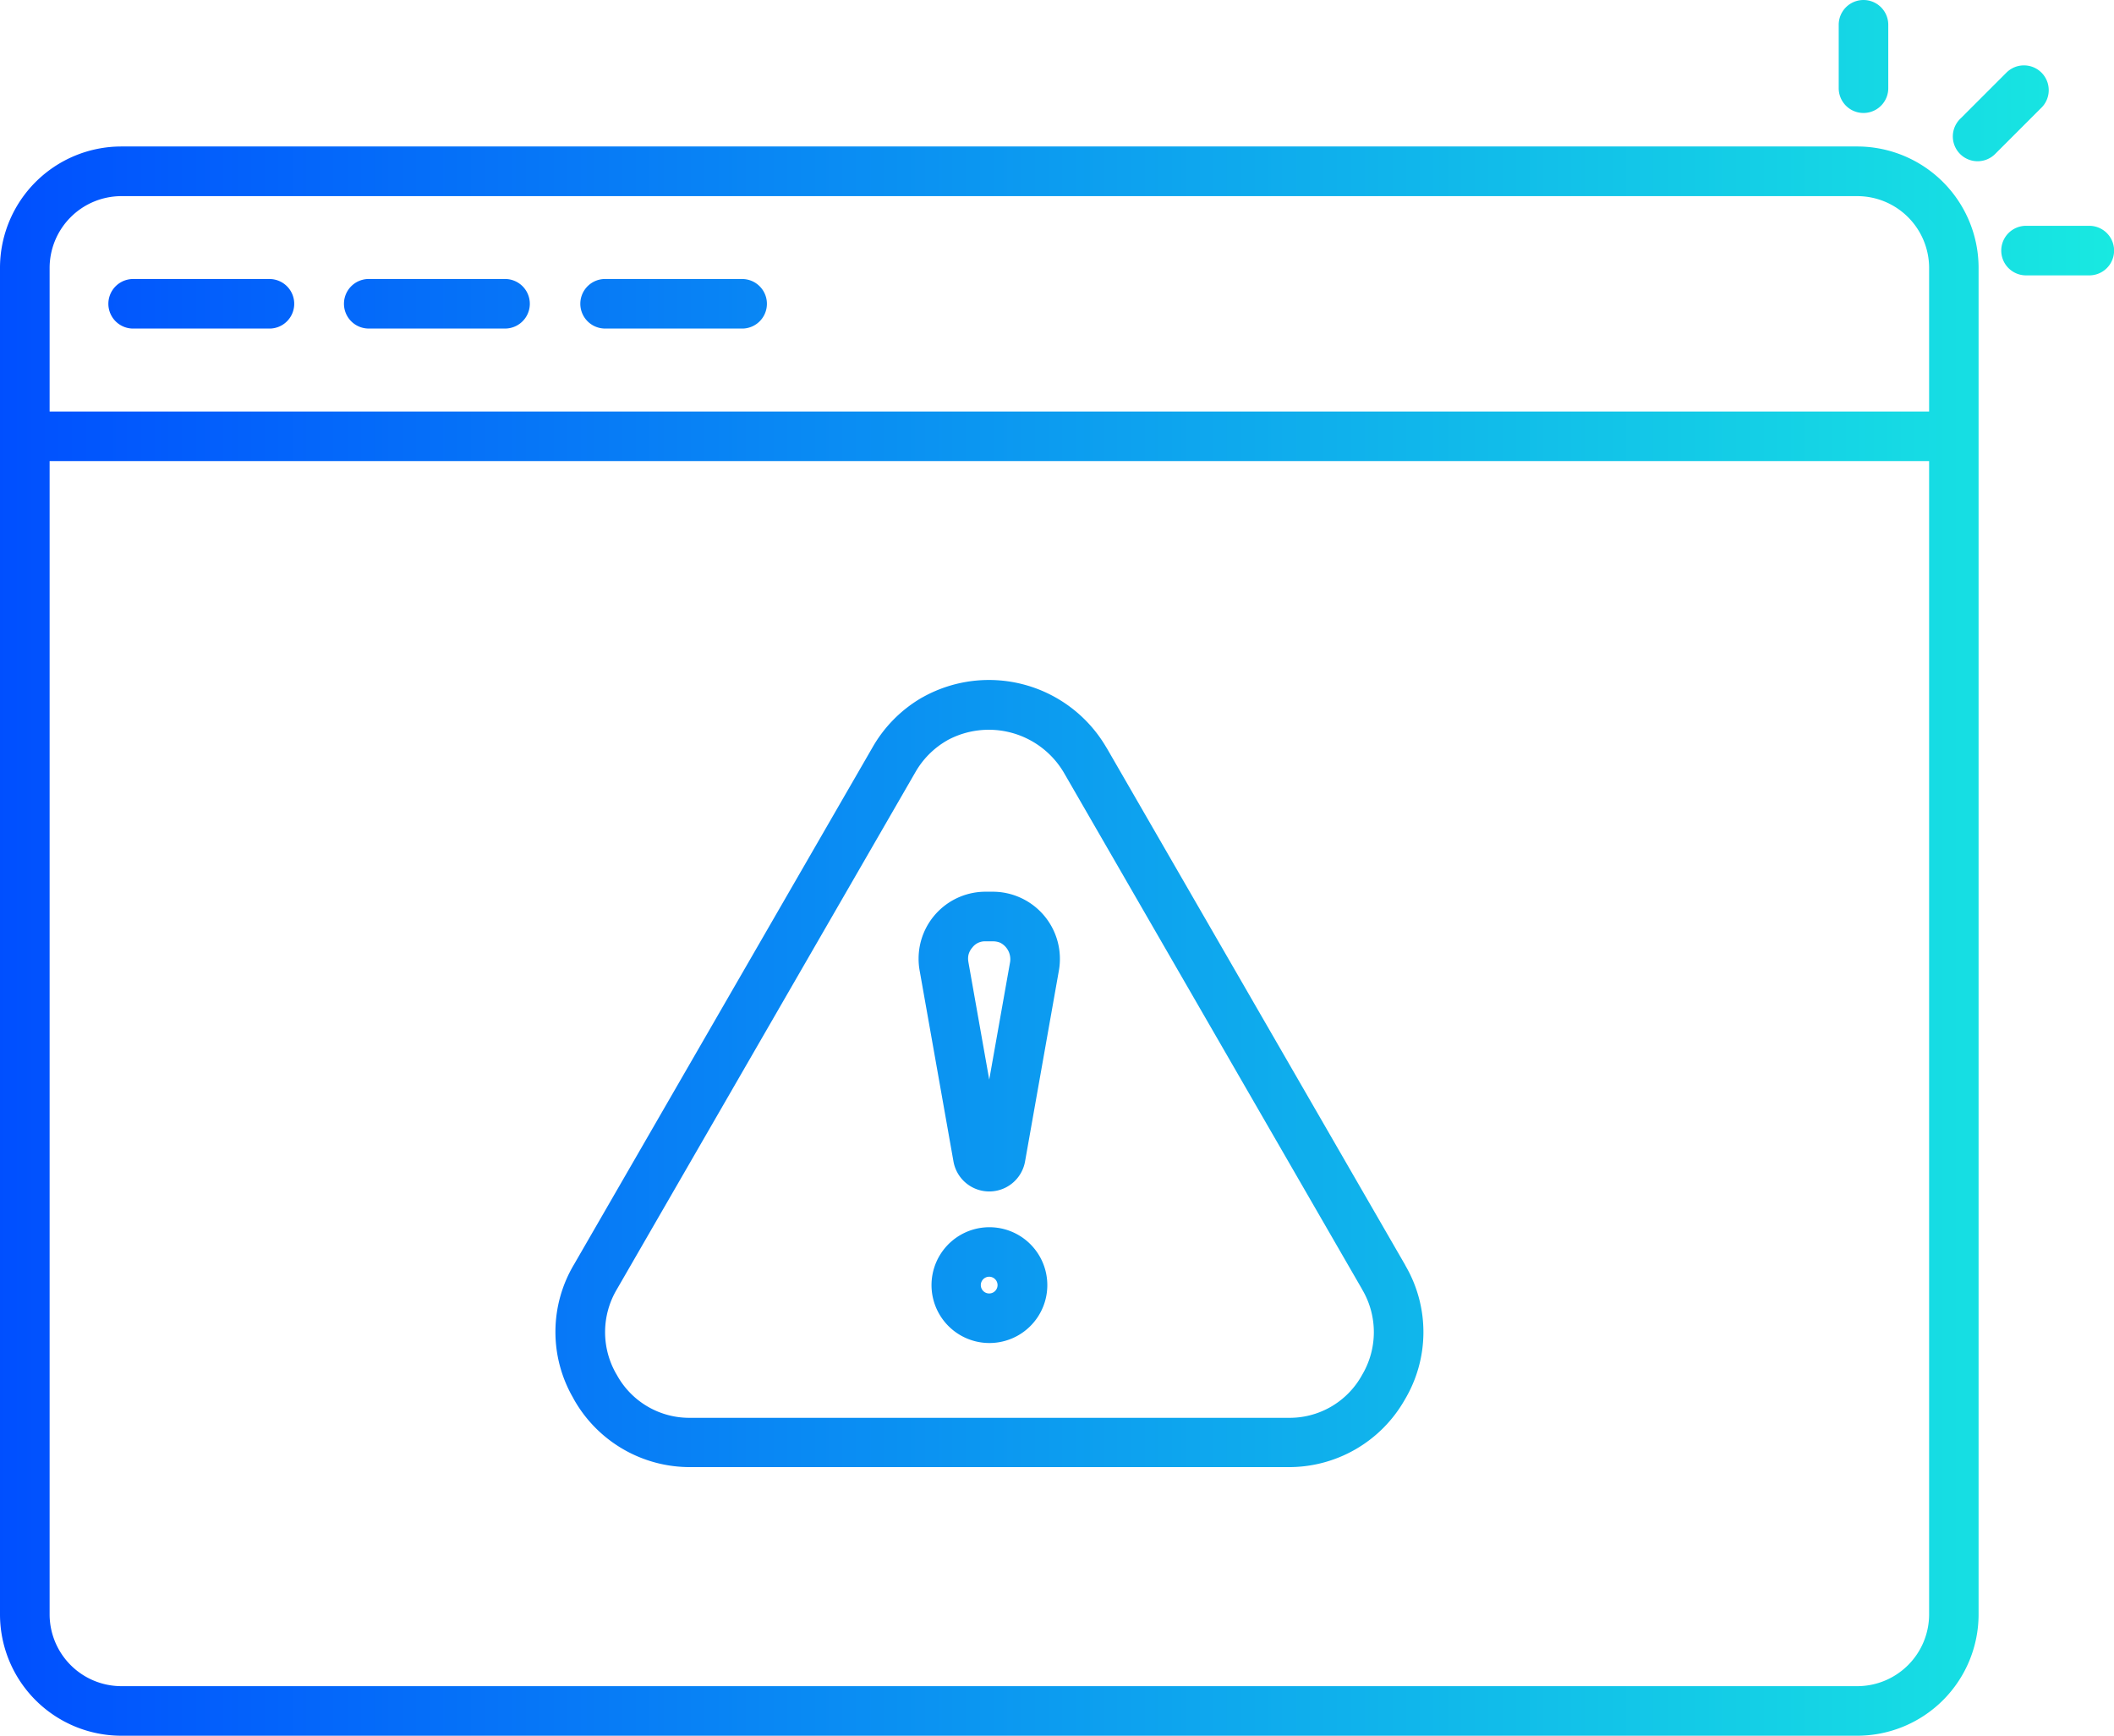 <svg xmlns="http://www.w3.org/2000/svg" xmlns:xlink="http://www.w3.org/1999/xlink" width="72" height="59.117" viewBox="0 0 72 59.117">
  <defs>
    <linearGradient id="linear-gradient" y1="0.5" x2="1" y2="0.5" gradientUnits="objectBoundingBox">
      <stop offset="0" stop-color="#004eff"/>
      <stop offset="1" stop-color="#18e9e1"/>
    </linearGradient>
  </defs>
  <g id="SevI.Infra_Net._Sec_Advanced_threat_detections_Blue_gradient" data-name="SevI.Infra_Net.&amp;Sec_Advanced threat detections_Blue gradient" transform="translate(-144.36 -651.88)">
    <path id="Path_1901" data-name="Path 1901" d="M2020.489,656.869h59.13a4.136,4.136,0,0,1,4.129,4.129v45.87a4.136,4.136,0,0,1-4.129,4.129h-59.13a4.135,4.135,0,0,1-4.129-4.129V661A4.135,4.135,0,0,1,2020.489,656.869Zm29.564,36.809a1.972,1.972,0,1,0,1.4.578A1.972,1.972,0,0,0,2050.053,693.678Zm.2,1.771a.285.285,0,1,0,0,.4.284.284,0,0,0,0-.4Zm-1.419-4.011a1.238,1.238,0,0,0,2.438,0l1.152-6.5a2.288,2.288,0,0,0-2.255-2.687h-.233a2.28,2.28,0,0,0-2.29,2.27,2.244,2.244,0,0,0,.036.417Zm.509-6.788.709,4,.71-4a.63.63,0,0,0-.335-.661.617.617,0,0,0-.258-.048h-.233a.537.537,0,0,0-.462.214.6.6,0,0,0-.125.23A.607.607,0,0,0,2049.344,684.65Zm4.7-7.308h0a4.628,4.628,0,0,0-6.24-1.725l-.052.028a4.582,4.582,0,0,0-1.68,1.7l-10.16,17.6a4.484,4.484,0,0,0-.027,4.551c.008.017.017.035.027.052a4.532,4.532,0,0,0,3.987,2.3h20.322a4.532,4.532,0,0,0,3.987-2.3h0a4.491,4.491,0,0,0,.027-4.551c-.009-.018-.018-.036-.027-.052l-10.16-17.6Zm8.707,18.447-10.16-17.6h0a2.967,2.967,0,0,0-3.958-1.1l-.038.023a2.909,2.909,0,0,0-1.064,1.08l-10.16,17.6a2.854,2.854,0,0,0-.023,2.88c.008.012.016.025.023.038a2.814,2.814,0,0,0,2.53,1.459h20.32a2.814,2.814,0,0,0,2.53-1.459h0a2.852,2.852,0,0,0,.022-2.88l-.023-.038Zm24.769-36.218a.844.844,0,0,1,0,1.688h-2.155a.844.844,0,0,1,0-1.688Zm-2.849-5.191-1.525,1.525a.844.844,0,1,0,1.163,1.223l.031-.031,1.524-1.524a.844.844,0,1,0-1.162-1.224Zm-5.686-1.656a.844.844,0,0,1,1.688,0v2.16a.844.844,0,1,1-1.688,0Zm-41.976,10.346h4.589a.844.844,0,1,0,.052-1.687h-4.641a.844.844,0,1,0-.052,1.687Zm-8.05,0h4.59a.844.844,0,0,0,.052-1.687h-4.642a.844.844,0,1,0-.052,1.687Zm-8.05,0h4.59a.844.844,0,1,0,.052-1.687h-4.642a.844.844,0,0,0-.052,1.687Zm-2.858,2.827h64.013V661a2.448,2.448,0,0,0-2.441-2.44h-59.13a2.448,2.448,0,0,0-2.442,2.44Zm64.013,1.687h-64.013v39.284a2.448,2.448,0,0,0,2.442,2.441h59.13a2.448,2.448,0,0,0,2.441-2.441Z" transform="translate(-1872)" fill-rule="evenodd" fill="url(#linear-gradient)"/>
  </g>
</svg>
